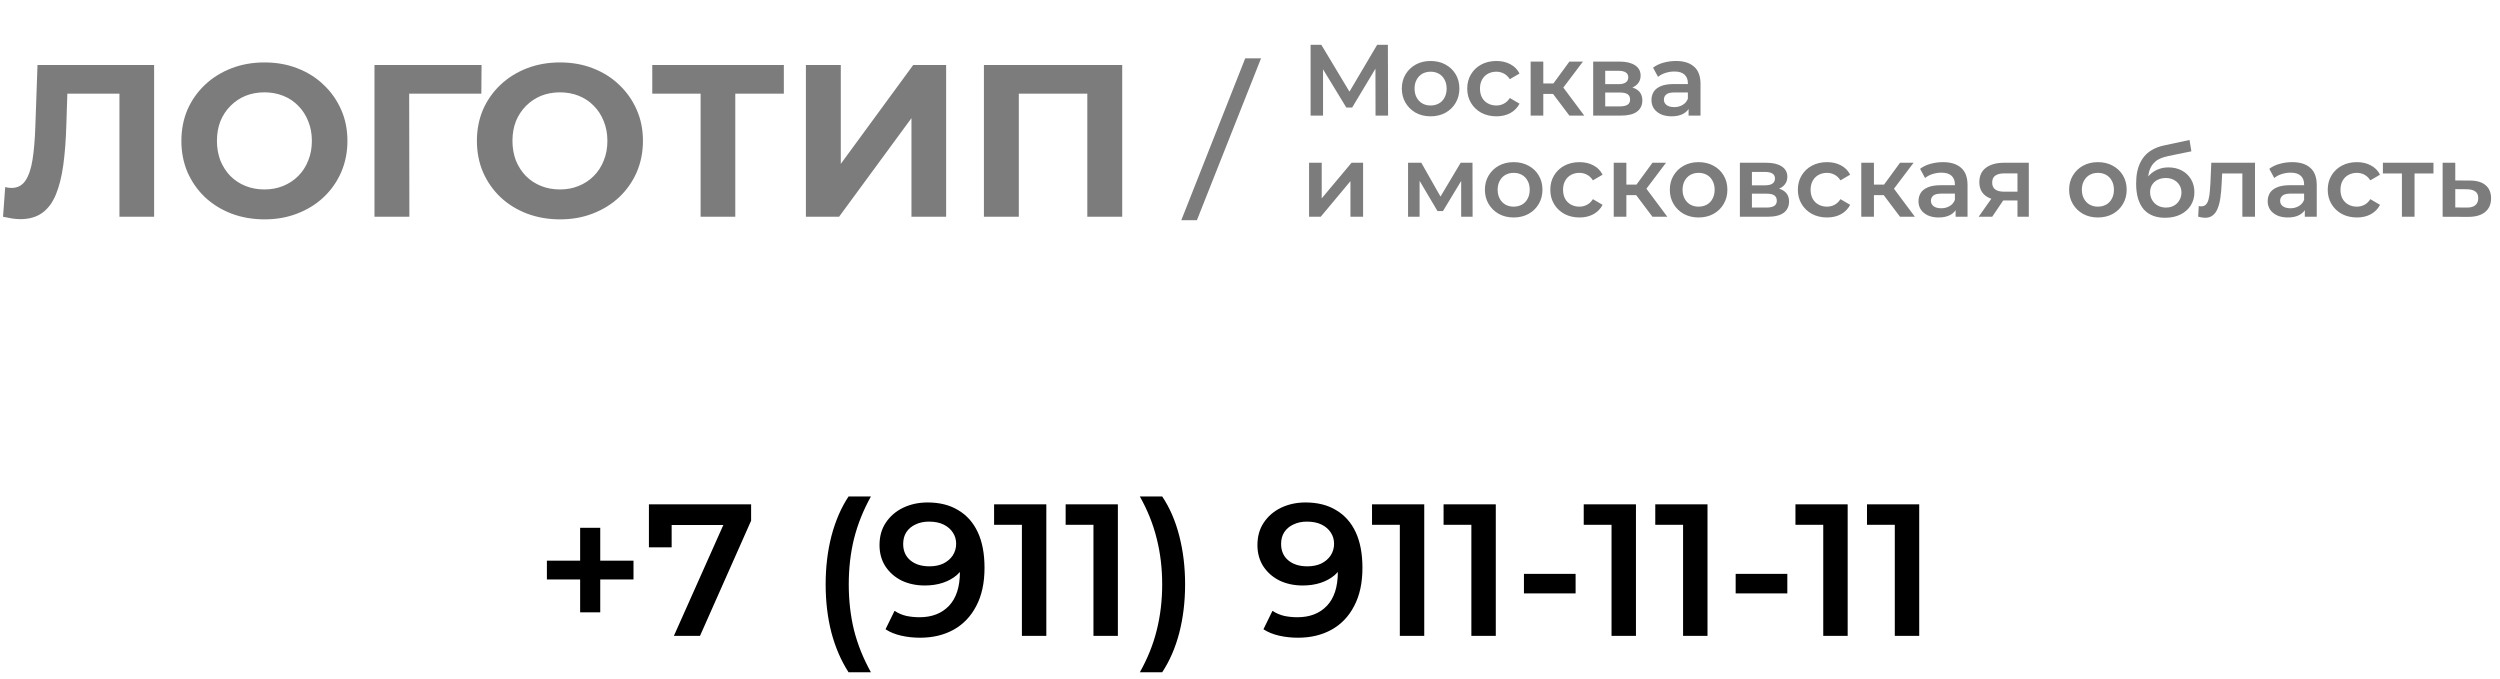 <?xml version="1.0" encoding="UTF-8"?> <svg xmlns="http://www.w3.org/2000/svg" width="173" height="47" viewBox="0 0 173 47" fill="none"> <path d="M1.41 15.165C1.23 15.165 1.04 15.15 0.84 15.12C0.65 15.09 0.44 15.05 0.21 15L0.36 12.945C0.5 12.985 0.645 13.005 0.795 13.005C1.205 13.005 1.525 12.84 1.755 12.51C1.985 12.17 2.15 11.685 2.25 11.055C2.35 10.425 2.415 9.66 2.445 8.76L2.595 4.5H10.665V15H8.265V5.925L8.82 6.48H4.185L4.68 5.895L4.59 8.67C4.56 9.7 4.49 10.615 4.38 11.415C4.27 12.215 4.1 12.895 3.87 13.455C3.64 14.015 3.325 14.44 2.925 14.73C2.525 15.02 2.02 15.165 1.41 15.165ZM18.312 15.18C17.482 15.18 16.712 15.045 16.002 14.775C15.302 14.505 14.692 14.125 14.172 13.635C13.662 13.145 13.262 12.57 12.972 11.91C12.692 11.25 12.552 10.53 12.552 9.75C12.552 8.97 12.692 8.25 12.972 7.59C13.262 6.93 13.667 6.355 14.187 5.865C14.707 5.375 15.317 4.995 16.017 4.725C16.717 4.455 17.477 4.32 18.297 4.32C19.127 4.32 19.887 4.455 20.577 4.725C21.277 4.995 21.882 5.375 22.392 5.865C22.912 6.355 23.317 6.93 23.607 7.59C23.897 8.24 24.042 8.96 24.042 9.75C24.042 10.53 23.897 11.255 23.607 11.925C23.317 12.585 22.912 13.16 22.392 13.65C21.882 14.13 21.277 14.505 20.577 14.775C19.887 15.045 19.132 15.18 18.312 15.18ZM18.297 13.11C18.767 13.11 19.197 13.03 19.587 12.87C19.987 12.71 20.337 12.48 20.637 12.18C20.937 11.88 21.167 11.525 21.327 11.115C21.497 10.705 21.582 10.25 21.582 9.75C21.582 9.25 21.497 8.795 21.327 8.385C21.167 7.975 20.937 7.62 20.637 7.32C20.347 7.02 20.002 6.79 19.602 6.63C19.202 6.47 18.767 6.39 18.297 6.39C17.827 6.39 17.392 6.47 16.992 6.63C16.602 6.79 16.257 7.02 15.957 7.32C15.657 7.62 15.422 7.975 15.252 8.385C15.092 8.795 15.012 9.25 15.012 9.75C15.012 10.24 15.092 10.695 15.252 11.115C15.422 11.525 15.652 11.88 15.942 12.18C16.242 12.48 16.592 12.71 16.992 12.87C17.392 13.03 17.827 13.11 18.297 13.11ZM25.914 15V4.5H33.324L33.309 6.48H27.759L28.314 5.925L28.329 15H25.914ZM38.762 15.18C37.932 15.18 37.162 15.045 36.452 14.775C35.752 14.505 35.142 14.125 34.622 13.635C34.112 13.145 33.712 12.57 33.422 11.91C33.142 11.25 33.002 10.53 33.002 9.75C33.002 8.97 33.142 8.25 33.422 7.59C33.712 6.93 34.117 6.355 34.637 5.865C35.157 5.375 35.767 4.995 36.467 4.725C37.167 4.455 37.927 4.32 38.747 4.32C39.577 4.32 40.337 4.455 41.027 4.725C41.727 4.995 42.332 5.375 42.842 5.865C43.362 6.355 43.767 6.93 44.057 7.59C44.347 8.24 44.492 8.96 44.492 9.75C44.492 10.53 44.347 11.255 44.057 11.925C43.767 12.585 43.362 13.16 42.842 13.65C42.332 14.13 41.727 14.505 41.027 14.775C40.337 15.045 39.582 15.18 38.762 15.18ZM38.747 13.11C39.217 13.11 39.647 13.03 40.037 12.87C40.437 12.71 40.787 12.48 41.087 12.18C41.387 11.88 41.617 11.525 41.777 11.115C41.947 10.705 42.032 10.25 42.032 9.75C42.032 9.25 41.947 8.795 41.777 8.385C41.617 7.975 41.387 7.62 41.087 7.32C40.797 7.02 40.452 6.79 40.052 6.63C39.652 6.47 39.217 6.39 38.747 6.39C38.277 6.39 37.842 6.47 37.442 6.63C37.052 6.79 36.707 7.02 36.407 7.32C36.107 7.62 35.872 7.975 35.702 8.385C35.542 8.795 35.462 9.25 35.462 9.75C35.462 10.24 35.542 10.695 35.702 11.115C35.872 11.525 36.102 11.88 36.392 12.18C36.692 12.48 37.042 12.71 37.442 12.87C37.842 13.03 38.277 13.11 38.747 13.11ZM48.482 15V5.925L49.037 6.48H45.137V4.5H54.242V6.48H50.342L50.882 5.925V15H48.482ZM55.768 15V4.5H58.183V11.34L63.193 4.5H65.473V15H63.073V8.175L58.063 15H55.768ZM68.087 15V4.5H77.657V15H75.242V5.925L75.797 6.48H69.947L70.502 5.925V15H68.087Z" fill="#7C7C7C"></path> <path d="M86.17 4.035L81.745 15.24H82.825L87.265 4.035H86.17Z" fill="#7C7C7C"></path> <path d="M90.693 8V3.1H91.435L93.584 6.677H93.185L95.299 3.1H96.041L96.055 8H95.187L95.18 4.451H95.362L93.57 7.44H93.164L91.344 4.451H91.554V8H90.693ZM98.994 8.049C98.612 8.049 98.271 7.967 97.972 7.804C97.674 7.636 97.438 7.407 97.265 7.118C97.093 6.829 97.006 6.5 97.006 6.131C97.006 5.758 97.093 5.429 97.265 5.144C97.438 4.855 97.674 4.628 97.972 4.465C98.271 4.302 98.612 4.22 98.994 4.22C99.382 4.22 99.725 4.302 100.023 4.465C100.327 4.628 100.562 4.852 100.73 5.137C100.903 5.422 100.989 5.753 100.989 6.131C100.989 6.5 100.903 6.829 100.73 7.118C100.562 7.407 100.327 7.636 100.023 7.804C99.725 7.967 99.382 8.049 98.994 8.049ZM98.994 7.3C99.209 7.3 99.4 7.253 99.568 7.16C99.736 7.067 99.867 6.931 99.96 6.754C100.058 6.577 100.107 6.369 100.107 6.131C100.107 5.888 100.058 5.681 99.96 5.508C99.867 5.331 99.736 5.195 99.568 5.102C99.4 5.009 99.211 4.962 99.001 4.962C98.787 4.962 98.595 5.009 98.427 5.102C98.264 5.195 98.133 5.331 98.035 5.508C97.937 5.681 97.888 5.888 97.888 6.131C97.888 6.369 97.937 6.577 98.035 6.754C98.133 6.931 98.264 7.067 98.427 7.16C98.595 7.253 98.784 7.3 98.994 7.3ZM103.555 8.049C103.163 8.049 102.813 7.967 102.505 7.804C102.201 7.636 101.963 7.407 101.791 7.118C101.618 6.829 101.532 6.5 101.532 6.131C101.532 5.758 101.618 5.429 101.791 5.144C101.963 4.855 102.201 4.628 102.505 4.465C102.813 4.302 103.163 4.22 103.555 4.22C103.919 4.22 104.238 4.295 104.514 4.444C104.794 4.589 105.006 4.803 105.151 5.088L104.479 5.48C104.367 5.303 104.229 5.172 104.066 5.088C103.907 5.004 103.734 4.962 103.548 4.962C103.333 4.962 103.139 5.009 102.967 5.102C102.794 5.195 102.659 5.331 102.561 5.508C102.463 5.681 102.414 5.888 102.414 6.131C102.414 6.374 102.463 6.584 102.561 6.761C102.659 6.934 102.794 7.067 102.967 7.16C103.139 7.253 103.333 7.3 103.548 7.3C103.734 7.3 103.907 7.258 104.066 7.174C104.229 7.09 104.367 6.959 104.479 6.782L105.151 7.174C105.006 7.454 104.794 7.671 104.514 7.825C104.238 7.974 103.919 8.049 103.555 8.049ZM108.602 8L107.251 6.208L107.965 5.767L109.631 8H108.602ZM105.921 8V4.262H106.796V8H105.921ZM106.537 6.502V5.774H107.804V6.502H106.537ZM108.049 6.236L107.23 6.138L108.602 4.262H109.54L108.049 6.236ZM110.248 8V4.262H112.075C112.528 4.262 112.882 4.346 113.139 4.514C113.4 4.682 113.531 4.92 113.531 5.228C113.531 5.531 113.41 5.769 113.167 5.942C112.924 6.11 112.602 6.194 112.201 6.194L112.306 5.977C112.759 5.977 113.095 6.061 113.314 6.229C113.538 6.392 113.65 6.633 113.65 6.95C113.65 7.281 113.526 7.54 113.279 7.727C113.032 7.909 112.656 8 112.152 8H110.248ZM111.081 7.363H112.082C112.32 7.363 112.5 7.326 112.621 7.251C112.742 7.172 112.803 7.053 112.803 6.894C112.803 6.726 112.747 6.602 112.635 6.523C112.523 6.444 112.348 6.404 112.11 6.404H111.081V7.363ZM111.081 5.823H111.998C112.222 5.823 112.39 5.783 112.502 5.704C112.619 5.62 112.677 5.503 112.677 5.354C112.677 5.2 112.619 5.086 112.502 5.011C112.39 4.936 112.222 4.899 111.998 4.899H111.081V5.823ZM116.85 8V7.244L116.801 7.083V5.76C116.801 5.503 116.724 5.305 116.57 5.165C116.416 5.02 116.183 4.948 115.87 4.948C115.66 4.948 115.452 4.981 115.247 5.046C115.046 5.111 114.876 5.202 114.736 5.319L114.393 4.682C114.594 4.528 114.832 4.414 115.107 4.339C115.387 4.26 115.676 4.22 115.975 4.22C116.516 4.22 116.934 4.351 117.228 4.612C117.527 4.869 117.676 5.268 117.676 5.809V8H116.85ZM115.674 8.049C115.394 8.049 115.149 8.002 114.939 7.909C114.729 7.811 114.566 7.678 114.449 7.51C114.337 7.337 114.281 7.144 114.281 6.929C114.281 6.719 114.33 6.53 114.428 6.362C114.531 6.194 114.696 6.061 114.925 5.963C115.154 5.865 115.457 5.816 115.835 5.816H116.92V6.397H115.898C115.599 6.397 115.399 6.446 115.296 6.544C115.193 6.637 115.142 6.754 115.142 6.894C115.142 7.053 115.205 7.179 115.331 7.272C115.457 7.365 115.632 7.412 115.856 7.412C116.071 7.412 116.262 7.363 116.43 7.265C116.603 7.167 116.726 7.022 116.801 6.831L116.948 7.356C116.864 7.575 116.712 7.746 116.493 7.867C116.278 7.988 116.005 8.049 115.674 8.049ZM90.588 15V11.262H91.463V13.726L93.528 11.262H94.326V15H93.451V12.536L91.393 15H90.588ZM97.438 15V11.262H98.355L99.86 13.915H99.496L101.078 11.262H101.897L101.904 15H101.113V12.2L101.253 12.291L99.853 14.608H99.475L98.068 12.228L98.236 12.186V15H97.438ZM104.743 15.049C104.361 15.049 104.02 14.967 103.721 14.804C103.423 14.636 103.187 14.407 103.014 14.118C102.842 13.829 102.755 13.5 102.755 13.131C102.755 12.758 102.842 12.429 103.014 12.144C103.187 11.855 103.423 11.628 103.721 11.465C104.02 11.302 104.361 11.22 104.743 11.22C105.131 11.22 105.474 11.302 105.772 11.465C106.076 11.628 106.311 11.852 106.479 12.137C106.652 12.422 106.738 12.753 106.738 13.131C106.738 13.5 106.652 13.829 106.479 14.118C106.311 14.407 106.076 14.636 105.772 14.804C105.474 14.967 105.131 15.049 104.743 15.049ZM104.743 14.3C104.958 14.3 105.149 14.253 105.317 14.16C105.485 14.067 105.616 13.931 105.709 13.754C105.807 13.577 105.856 13.369 105.856 13.131C105.856 12.888 105.807 12.681 105.709 12.508C105.616 12.331 105.485 12.195 105.317 12.102C105.149 12.009 104.96 11.962 104.75 11.962C104.536 11.962 104.344 12.009 104.176 12.102C104.013 12.195 103.882 12.331 103.784 12.508C103.686 12.681 103.637 12.888 103.637 13.131C103.637 13.369 103.686 13.577 103.784 13.754C103.882 13.931 104.013 14.067 104.176 14.16C104.344 14.253 104.533 14.3 104.743 14.3ZM109.304 15.049C108.912 15.049 108.562 14.967 108.254 14.804C107.95 14.636 107.712 14.407 107.54 14.118C107.367 13.829 107.281 13.5 107.281 13.131C107.281 12.758 107.367 12.429 107.54 12.144C107.712 11.855 107.95 11.628 108.254 11.465C108.562 11.302 108.912 11.22 109.304 11.22C109.668 11.22 109.987 11.295 110.263 11.444C110.543 11.589 110.755 11.803 110.9 12.088L110.228 12.48C110.116 12.303 109.978 12.172 109.815 12.088C109.656 12.004 109.483 11.962 109.297 11.962C109.082 11.962 108.888 12.009 108.716 12.102C108.543 12.195 108.408 12.331 108.31 12.508C108.212 12.681 108.163 12.888 108.163 13.131C108.163 13.374 108.212 13.584 108.31 13.761C108.408 13.934 108.543 14.067 108.716 14.16C108.888 14.253 109.082 14.3 109.297 14.3C109.483 14.3 109.656 14.258 109.815 14.174C109.978 14.09 110.116 13.959 110.228 13.782L110.9 14.174C110.755 14.454 110.543 14.671 110.263 14.825C109.987 14.974 109.668 15.049 109.304 15.049ZM114.351 15L113 13.208L113.714 12.767L115.38 15H114.351ZM111.67 15V11.262H112.545V15H111.67ZM112.286 13.502V12.774H113.553V13.502H112.286ZM113.798 13.236L112.979 13.138L114.351 11.262H115.289L113.798 13.236ZM117.54 15.049C117.157 15.049 116.817 14.967 116.518 14.804C116.219 14.636 115.984 14.407 115.811 14.118C115.638 13.829 115.552 13.5 115.552 13.131C115.552 12.758 115.638 12.429 115.811 12.144C115.984 11.855 116.219 11.628 116.518 11.465C116.817 11.302 117.157 11.22 117.54 11.22C117.927 11.22 118.27 11.302 118.569 11.465C118.872 11.628 119.108 11.852 119.276 12.137C119.449 12.422 119.535 12.753 119.535 13.131C119.535 13.5 119.449 13.829 119.276 14.118C119.108 14.407 118.872 14.636 118.569 14.804C118.27 14.967 117.927 15.049 117.54 15.049ZM117.54 14.3C117.755 14.3 117.946 14.253 118.114 14.16C118.282 14.067 118.413 13.931 118.506 13.754C118.604 13.577 118.653 13.369 118.653 13.131C118.653 12.888 118.604 12.681 118.506 12.508C118.413 12.331 118.282 12.195 118.114 12.102C117.946 12.009 117.757 11.962 117.547 11.962C117.332 11.962 117.141 12.009 116.973 12.102C116.81 12.195 116.679 12.331 116.581 12.508C116.483 12.681 116.434 12.888 116.434 13.131C116.434 13.369 116.483 13.577 116.581 13.754C116.679 13.931 116.81 14.067 116.973 14.16C117.141 14.253 117.33 14.3 117.54 14.3ZM120.4 15V11.262H122.227C122.679 11.262 123.034 11.346 123.291 11.514C123.552 11.682 123.683 11.92 123.683 12.228C123.683 12.531 123.561 12.769 123.319 12.942C123.076 13.11 122.754 13.194 122.353 13.194L122.458 12.977C122.91 12.977 123.246 13.061 123.466 13.229C123.69 13.392 123.802 13.633 123.802 13.95C123.802 14.281 123.678 14.54 123.431 14.727C123.183 14.909 122.808 15 122.304 15H120.4ZM121.233 14.363H122.234C122.472 14.363 122.651 14.326 122.773 14.251C122.894 14.172 122.955 14.053 122.955 13.894C122.955 13.726 122.899 13.602 122.787 13.523C122.675 13.444 122.5 13.404 122.262 13.404H121.233V14.363ZM121.233 12.823H122.15C122.374 12.823 122.542 12.783 122.654 12.704C122.77 12.62 122.829 12.503 122.829 12.354C122.829 12.2 122.77 12.086 122.654 12.011C122.542 11.936 122.374 11.899 122.15 11.899H121.233V12.823ZM126.435 15.049C126.043 15.049 125.693 14.967 125.385 14.804C125.081 14.636 124.843 14.407 124.671 14.118C124.498 13.829 124.412 13.5 124.412 13.131C124.412 12.758 124.498 12.429 124.671 12.144C124.843 11.855 125.081 11.628 125.385 11.465C125.693 11.302 126.043 11.22 126.435 11.22C126.799 11.22 127.118 11.295 127.394 11.444C127.674 11.589 127.886 11.803 128.031 12.088L127.359 12.48C127.247 12.303 127.109 12.172 126.946 12.088C126.787 12.004 126.614 11.962 126.428 11.962C126.213 11.962 126.019 12.009 125.847 12.102C125.674 12.195 125.539 12.331 125.441 12.508C125.343 12.681 125.294 12.888 125.294 13.131C125.294 13.374 125.343 13.584 125.441 13.761C125.539 13.934 125.674 14.067 125.847 14.16C126.019 14.253 126.213 14.3 126.428 14.3C126.614 14.3 126.787 14.258 126.946 14.174C127.109 14.09 127.247 13.959 127.359 13.782L128.031 14.174C127.886 14.454 127.674 14.671 127.394 14.825C127.118 14.974 126.799 15.049 126.435 15.049ZM131.482 15L130.131 13.208L130.845 12.767L132.511 15H131.482ZM128.801 15V11.262H129.676V15H128.801ZM129.417 13.502V12.774H130.684V13.502H129.417ZM130.929 13.236L130.11 13.138L131.482 11.262H132.42L130.929 13.236ZM135.328 15V14.244L135.279 14.083V12.76C135.279 12.503 135.202 12.305 135.048 12.165C134.894 12.02 134.66 11.948 134.348 11.948C134.138 11.948 133.93 11.981 133.725 12.046C133.524 12.111 133.354 12.202 133.214 12.319L132.871 11.682C133.071 11.528 133.309 11.414 133.585 11.339C133.865 11.26 134.154 11.22 134.453 11.22C134.994 11.22 135.412 11.351 135.706 11.612C136.004 11.869 136.154 12.268 136.154 12.809V15H135.328ZM134.152 15.049C133.872 15.049 133.627 15.002 133.417 14.909C133.207 14.811 133.043 14.678 132.927 14.51C132.815 14.337 132.759 14.144 132.759 13.929C132.759 13.719 132.808 13.53 132.906 13.362C133.008 13.194 133.174 13.061 133.403 12.963C133.631 12.865 133.935 12.816 134.313 12.816H135.398V13.397H134.376C134.077 13.397 133.876 13.446 133.774 13.544C133.671 13.637 133.62 13.754 133.62 13.894C133.62 14.053 133.683 14.179 133.809 14.272C133.935 14.365 134.11 14.412 134.334 14.412C134.548 14.412 134.74 14.363 134.908 14.265C135.08 14.167 135.204 14.022 135.279 13.831L135.426 14.356C135.342 14.575 135.19 14.746 134.971 14.867C134.756 14.988 134.483 15.049 134.152 15.049ZM139.609 15V13.726L139.735 13.873H138.615C138.102 13.873 137.698 13.766 137.404 13.551C137.115 13.332 136.97 13.017 136.97 12.606C136.97 12.167 137.124 11.834 137.432 11.605C137.745 11.376 138.16 11.262 138.678 11.262H140.393V15H139.609ZM136.921 15L137.929 13.572H138.825L137.859 15H136.921ZM139.609 13.446V11.766L139.735 11.997H138.706C138.436 11.997 138.226 12.048 138.076 12.151C137.932 12.249 137.859 12.41 137.859 12.634C137.859 13.054 138.132 13.264 138.678 13.264H139.735L139.609 13.446ZM145.171 15.049C144.788 15.049 144.448 14.967 144.149 14.804C143.85 14.636 143.615 14.407 143.442 14.118C143.269 13.829 143.183 13.5 143.183 13.131C143.183 12.758 143.269 12.429 143.442 12.144C143.615 11.855 143.85 11.628 144.149 11.465C144.448 11.302 144.788 11.22 145.171 11.22C145.558 11.22 145.901 11.302 146.2 11.465C146.503 11.628 146.739 11.852 146.907 12.137C147.08 12.422 147.166 12.753 147.166 13.131C147.166 13.5 147.08 13.829 146.907 14.118C146.739 14.407 146.503 14.636 146.2 14.804C145.901 14.967 145.558 15.049 145.171 15.049ZM145.171 14.3C145.386 14.3 145.577 14.253 145.745 14.16C145.913 14.067 146.044 13.931 146.137 13.754C146.235 13.577 146.284 13.369 146.284 13.131C146.284 12.888 146.235 12.681 146.137 12.508C146.044 12.331 145.913 12.195 145.745 12.102C145.577 12.009 145.388 11.962 145.178 11.962C144.963 11.962 144.772 12.009 144.604 12.102C144.441 12.195 144.31 12.331 144.212 12.508C144.114 12.681 144.065 12.888 144.065 13.131C144.065 13.369 144.114 13.577 144.212 13.754C144.31 13.931 144.441 14.067 144.604 14.16C144.772 14.253 144.961 14.3 145.171 14.3ZM149.815 15.07C149.507 15.07 149.232 15.023 148.989 14.93C148.747 14.837 148.537 14.694 148.359 14.503C148.187 14.307 148.054 14.06 147.96 13.761C147.867 13.462 147.82 13.108 147.82 12.697C147.82 12.398 147.846 12.125 147.897 11.878C147.949 11.631 148.026 11.409 148.128 11.213C148.231 11.012 148.359 10.835 148.513 10.681C148.672 10.527 148.856 10.399 149.066 10.296C149.276 10.193 149.514 10.114 149.78 10.058L151.516 9.687L151.642 10.471L150.067 10.793C149.979 10.812 149.871 10.84 149.745 10.877C149.624 10.91 149.498 10.961 149.367 11.031C149.241 11.096 149.122 11.192 149.01 11.318C148.903 11.439 148.814 11.598 148.744 11.794C148.679 11.985 148.646 12.226 148.646 12.515C148.646 12.604 148.649 12.671 148.653 12.718C148.663 12.76 148.67 12.807 148.674 12.858C148.684 12.905 148.688 12.975 148.688 13.068L148.359 12.725C148.453 12.487 148.581 12.284 148.744 12.116C148.912 11.943 149.106 11.813 149.325 11.724C149.549 11.631 149.792 11.584 150.053 11.584C150.403 11.584 150.714 11.656 150.984 11.801C151.255 11.946 151.467 12.149 151.621 12.41C151.775 12.671 151.852 12.968 151.852 13.299C151.852 13.644 151.768 13.95 151.6 14.216C151.432 14.482 151.194 14.692 150.886 14.846C150.583 14.995 150.226 15.07 149.815 15.07ZM149.885 14.363C150.095 14.363 150.28 14.319 150.438 14.23C150.602 14.137 150.728 14.011 150.816 13.852C150.91 13.693 150.956 13.516 150.956 13.32C150.956 13.124 150.91 12.954 150.816 12.809C150.728 12.66 150.602 12.541 150.438 12.452C150.28 12.363 150.091 12.319 149.871 12.319C149.661 12.319 149.472 12.361 149.304 12.445C149.141 12.529 149.013 12.646 148.919 12.795C148.831 12.94 148.786 13.108 148.786 13.299C148.786 13.495 148.833 13.675 148.926 13.838C149.02 14.001 149.148 14.13 149.311 14.223C149.479 14.316 149.671 14.363 149.885 14.363ZM152.112 14.993L152.154 14.258C152.187 14.263 152.217 14.267 152.245 14.272C152.273 14.277 152.299 14.279 152.322 14.279C152.467 14.279 152.579 14.235 152.658 14.146C152.738 14.057 152.796 13.938 152.833 13.789C152.875 13.635 152.903 13.465 152.917 13.278C152.936 13.087 152.95 12.895 152.959 12.704L153.022 11.262H156.046V15H155.171V11.766L155.374 12.004H153.596L153.785 11.759L153.736 12.746C153.722 13.077 153.694 13.385 153.652 13.67C153.615 13.95 153.554 14.195 153.47 14.405C153.391 14.615 153.279 14.778 153.134 14.895C152.994 15.012 152.815 15.07 152.595 15.07C152.525 15.07 152.448 15.063 152.364 15.049C152.285 15.035 152.201 15.016 152.112 14.993ZM159.493 15V14.244L159.444 14.083V12.76C159.444 12.503 159.367 12.305 159.213 12.165C159.059 12.02 158.825 11.948 158.513 11.948C158.303 11.948 158.095 11.981 157.89 12.046C157.689 12.111 157.519 12.202 157.379 12.319L157.036 11.682C157.236 11.528 157.474 11.414 157.75 11.339C158.03 11.26 158.319 11.22 158.618 11.22C159.159 11.22 159.577 11.351 159.871 11.612C160.169 11.869 160.319 12.268 160.319 12.809V15H159.493ZM158.317 15.049C158.037 15.049 157.792 15.002 157.582 14.909C157.372 14.811 157.208 14.678 157.092 14.51C156.98 14.337 156.924 14.144 156.924 13.929C156.924 13.719 156.973 13.53 157.071 13.362C157.173 13.194 157.339 13.061 157.568 12.963C157.796 12.865 158.1 12.816 158.478 12.816H159.563V13.397H158.541C158.242 13.397 158.041 13.446 157.939 13.544C157.836 13.637 157.785 13.754 157.785 13.894C157.785 14.053 157.848 14.179 157.974 14.272C158.1 14.365 158.275 14.412 158.499 14.412C158.713 14.412 158.905 14.363 159.073 14.265C159.245 14.167 159.369 14.022 159.444 13.831L159.591 14.356C159.507 14.575 159.355 14.746 159.136 14.867C158.921 14.988 158.648 15.049 158.317 15.049ZM163.102 15.049C162.71 15.049 162.36 14.967 162.052 14.804C161.749 14.636 161.511 14.407 161.338 14.118C161.166 13.829 161.079 13.5 161.079 13.131C161.079 12.758 161.166 12.429 161.338 12.144C161.511 11.855 161.749 11.628 162.052 11.465C162.36 11.302 162.71 11.22 163.102 11.22C163.466 11.22 163.786 11.295 164.061 11.444C164.341 11.589 164.554 11.803 164.698 12.088L164.026 12.48C163.914 12.303 163.777 12.172 163.613 12.088C163.455 12.004 163.282 11.962 163.095 11.962C162.881 11.962 162.687 12.009 162.514 12.102C162.342 12.195 162.206 12.331 162.108 12.508C162.01 12.681 161.961 12.888 161.961 13.131C161.961 13.374 162.01 13.584 162.108 13.761C162.206 13.934 162.342 14.067 162.514 14.16C162.687 14.253 162.881 14.3 163.095 14.3C163.282 14.3 163.455 14.258 163.613 14.174C163.777 14.09 163.914 13.959 164.026 13.782L164.698 14.174C164.554 14.454 164.341 14.671 164.061 14.825C163.786 14.974 163.466 15.049 163.102 15.049ZM166.212 15V11.794L166.415 12.004H164.896V11.262H168.396V12.004H166.884L167.087 11.794V15H166.212ZM170.906 12.494C171.387 12.494 171.753 12.601 172.005 12.816C172.257 13.031 172.383 13.334 172.383 13.726C172.383 14.132 172.243 14.449 171.963 14.678C171.683 14.902 171.289 15.012 170.78 15.007L169.03 15V11.262H169.905V12.487L170.906 12.494ZM170.703 14.363C170.96 14.368 171.156 14.314 171.291 14.202C171.427 14.09 171.494 13.927 171.494 13.712C171.494 13.497 171.427 13.343 171.291 13.25C171.161 13.152 170.965 13.101 170.703 13.096L169.905 13.089V14.356L170.703 14.363Z" fill="#7C7C7C"></path> <path d="M40.146 42.375V36.525H41.537V42.375H40.146ZM37.845 40.1V38.8H43.838V40.1H37.845ZM46.634 44L50.391 35.576L50.833 36.33H45.672L46.478 35.511V37.877H44.905V34.9H51.977V36.031L48.441 44H46.634ZM58.721 46.522C58.21 45.733 57.815 44.823 57.538 43.792C57.269 42.752 57.135 41.634 57.135 40.438C57.135 39.242 57.269 38.124 57.538 37.084C57.815 36.035 58.21 35.125 58.721 34.354H60.268C59.739 35.307 59.349 36.282 59.098 37.279C58.855 38.267 58.734 39.32 58.734 40.438C58.734 41.556 58.855 42.613 59.098 43.61C59.349 44.598 59.739 45.569 60.268 46.522H58.721ZM64.19 34.77C65.022 34.77 65.728 34.948 66.309 35.303C66.898 35.65 67.349 36.157 67.661 36.824C67.973 37.491 68.129 38.315 68.129 39.294C68.129 40.334 67.938 41.214 67.557 41.933C67.184 42.652 66.664 43.198 65.997 43.571C65.329 43.944 64.554 44.13 63.67 44.13C63.211 44.13 62.773 44.082 62.357 43.987C61.941 43.892 61.581 43.744 61.278 43.545L61.902 42.271C62.153 42.436 62.426 42.553 62.721 42.622C63.016 42.683 63.319 42.713 63.631 42.713C64.489 42.713 65.169 42.449 65.672 41.92C66.174 41.391 66.426 40.611 66.426 39.58C66.426 39.415 66.421 39.225 66.413 39.008C66.404 38.783 66.374 38.557 66.322 38.332L66.842 38.904C66.695 39.259 66.482 39.558 66.205 39.801C65.927 40.035 65.603 40.213 65.23 40.334C64.857 40.455 64.445 40.516 63.995 40.516C63.406 40.516 62.873 40.403 62.396 40.178C61.928 39.944 61.555 39.619 61.278 39.203C61.001 38.778 60.862 38.284 60.862 37.721C60.862 37.114 61.009 36.594 61.304 36.161C61.599 35.719 61.997 35.377 62.5 35.134C63.011 34.891 63.575 34.77 64.19 34.77ZM64.281 36.096C63.934 36.096 63.627 36.161 63.358 36.291C63.089 36.412 62.877 36.59 62.721 36.824C62.574 37.049 62.5 37.322 62.5 37.643C62.5 38.12 62.664 38.497 62.994 38.774C63.323 39.051 63.765 39.19 64.32 39.19C64.684 39.19 65.004 39.125 65.282 38.995C65.559 38.856 65.776 38.67 65.932 38.436C66.088 38.193 66.166 37.925 66.166 37.63C66.166 37.344 66.092 37.088 65.945 36.863C65.797 36.629 65.585 36.443 65.308 36.304C65.031 36.165 64.688 36.096 64.281 36.096ZM70.716 44V35.55L71.457 36.317H68.791V34.9H72.406V44H70.716ZM75.667 44V35.55L76.408 36.317H73.743V34.9H77.357V44H75.667ZM80.423 46.522H78.876C79.413 45.569 79.803 44.598 80.046 43.61C80.297 42.613 80.423 41.556 80.423 40.438C80.423 39.32 80.297 38.267 80.046 37.279C79.803 36.282 79.413 35.307 78.876 34.354H80.423C80.943 35.125 81.337 36.035 81.606 37.084C81.874 38.124 82.009 39.242 82.009 40.438C82.009 41.634 81.874 42.752 81.606 43.792C81.337 44.823 80.943 45.733 80.423 46.522ZM90.342 34.77C91.174 34.77 91.88 34.948 92.461 35.303C93.05 35.65 93.501 36.157 93.813 36.824C94.125 37.491 94.281 38.315 94.281 39.294C94.281 40.334 94.091 41.214 93.709 41.933C93.337 42.652 92.817 43.198 92.149 43.571C91.482 43.944 90.706 44.13 89.822 44.13C89.363 44.13 88.925 44.082 88.509 43.987C88.093 43.892 87.734 43.744 87.43 43.545L88.054 42.271C88.305 42.436 88.579 42.553 88.873 42.622C89.168 42.683 89.471 42.713 89.783 42.713C90.641 42.713 91.322 42.449 91.824 41.92C92.327 41.391 92.578 40.611 92.578 39.58C92.578 39.415 92.574 39.225 92.565 39.008C92.556 38.783 92.526 38.557 92.474 38.332L92.994 38.904C92.847 39.259 92.635 39.558 92.357 39.801C92.08 40.035 91.755 40.213 91.382 40.334C91.01 40.455 90.598 40.516 90.147 40.516C89.558 40.516 89.025 40.403 88.548 40.178C88.08 39.944 87.707 39.619 87.43 39.203C87.153 38.778 87.014 38.284 87.014 37.721C87.014 37.114 87.162 36.594 87.456 36.161C87.751 35.719 88.15 35.377 88.652 35.134C89.163 34.891 89.727 34.77 90.342 34.77ZM90.433 36.096C90.087 36.096 89.779 36.161 89.51 36.291C89.242 36.412 89.029 36.59 88.873 36.824C88.726 37.049 88.652 37.322 88.652 37.643C88.652 38.12 88.817 38.497 89.146 38.774C89.475 39.051 89.918 39.19 90.472 39.19C90.836 39.19 91.157 39.125 91.434 38.995C91.712 38.856 91.928 38.67 92.084 38.436C92.24 38.193 92.318 37.925 92.318 37.63C92.318 37.344 92.245 37.088 92.097 36.863C91.95 36.629 91.737 36.443 91.46 36.304C91.183 36.165 90.841 36.096 90.433 36.096ZM96.868 44V35.55L97.609 36.317H94.944V34.9H98.558V44H96.868ZM101.819 44V35.55L102.56 36.317H99.895V34.9H103.509V44H101.819ZM105.457 41.062V39.71H109.032V41.062H105.457ZM111.518 44V35.55L112.259 36.317H109.594V34.9H113.208V44H111.518ZM116.469 44V35.55L117.21 36.317H114.545V34.9H118.159V44H116.469ZM120.108 41.062V39.71H123.683V41.062H120.108ZM126.169 44V35.55L126.91 36.317H124.245V34.9H127.859V44H126.169ZM131.12 44V35.55L131.861 36.317H129.196V34.9H132.81V44H131.12Z" fill="black"></path> </svg> 